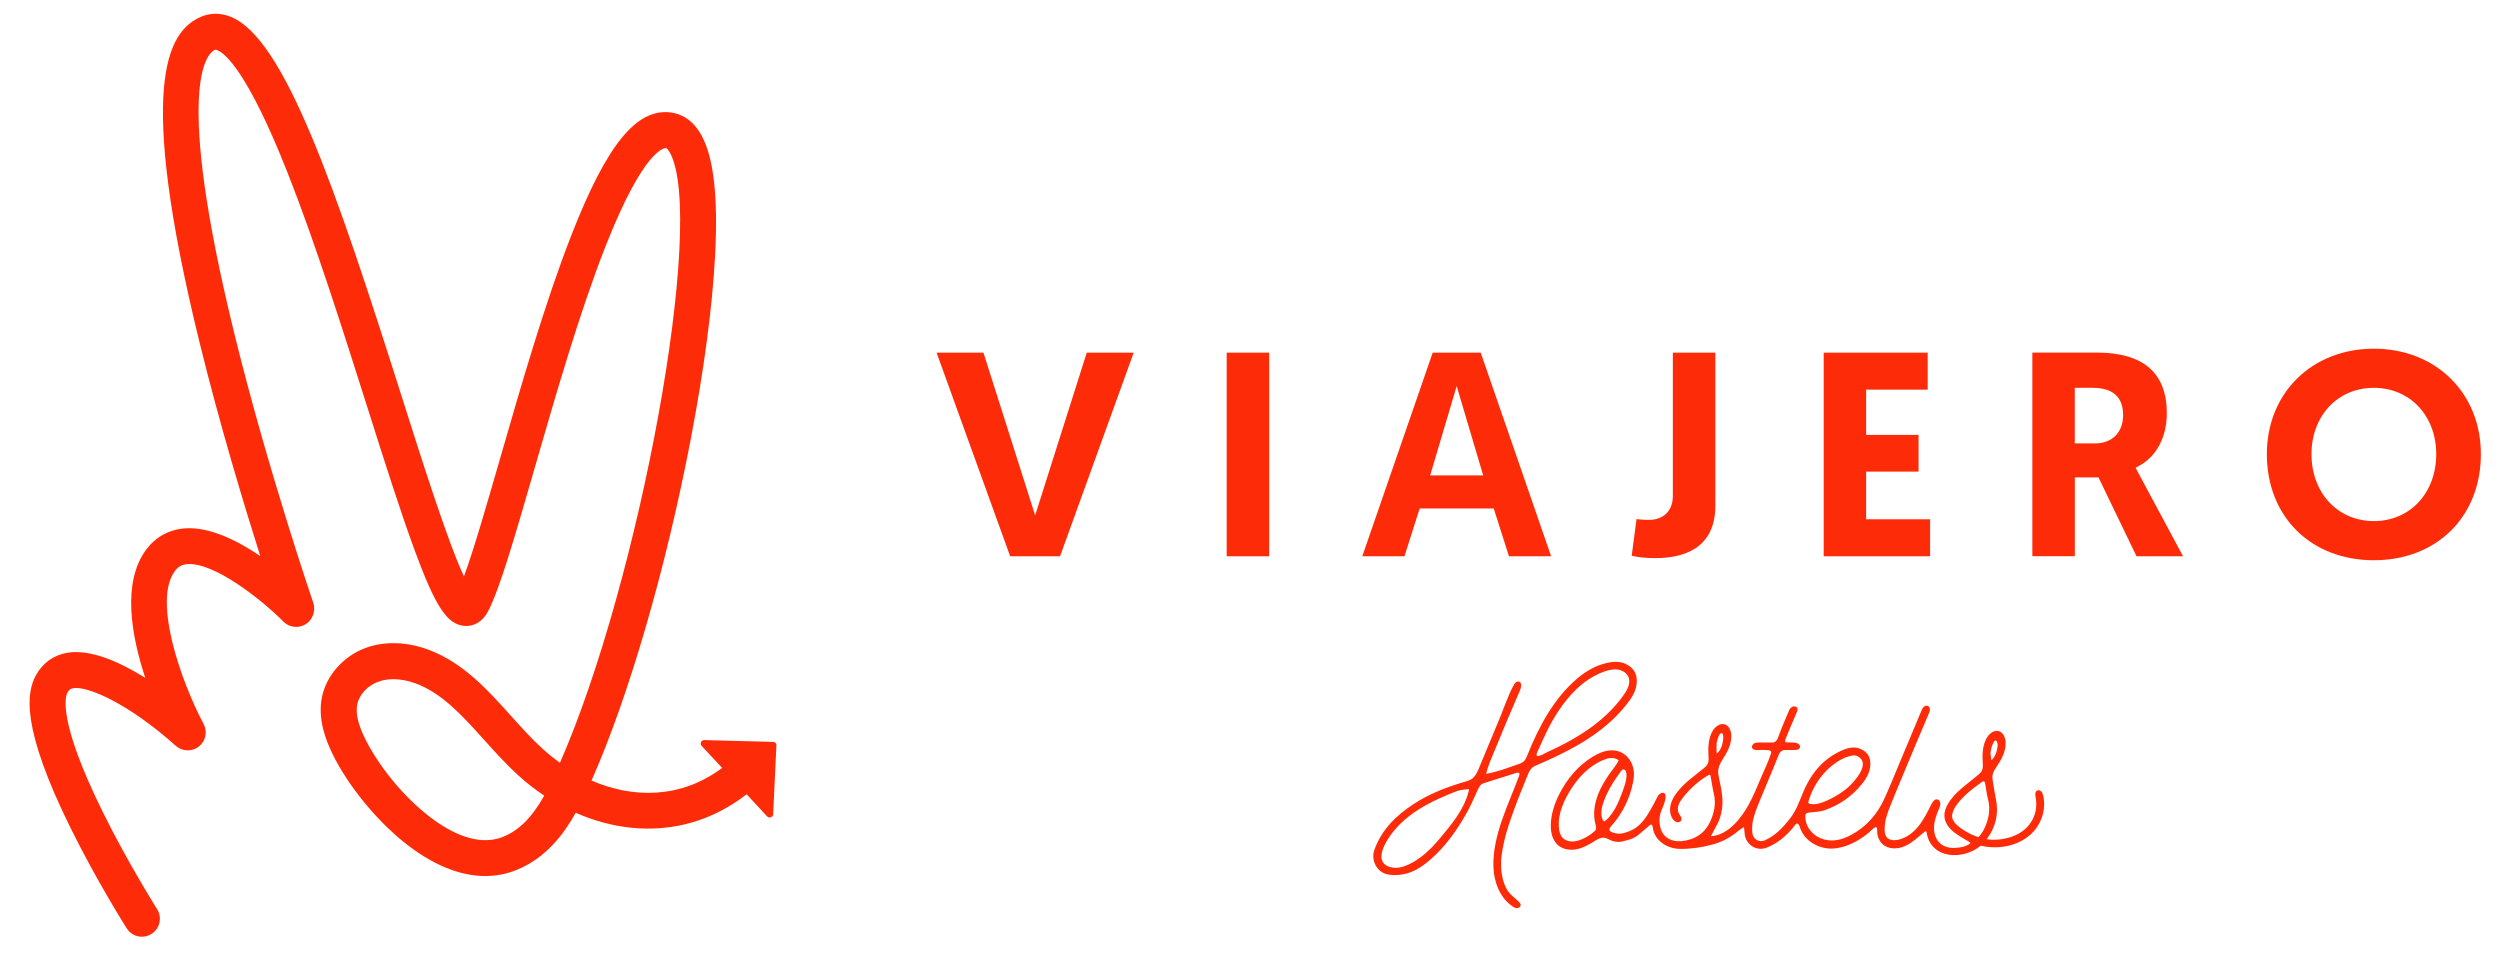 <?xml version="1.0" encoding="utf-8"?>
<!-- Generator: Adobe Illustrator 24.0.1, SVG Export Plug-In . SVG Version: 6.00 Build 0)  -->
<svg version="1.1" id="Capa_1" xmlns="http://www.w3.org/2000/svg" xmlns:xlink="http://www.w3.org/1999/xlink" x="0px" y="0px"
	 viewBox="0 0 3723.9 1422.6" style="enable-background:new 0 0 3723.9 1422.6;" xml:space="preserve">
<style type="text/css">
	.st0{fill:#FE2B09;}
</style>
<g>
	<polygon class="st0" points="1464.9,525.3 1395.1,525.3 1504.7,828.6 1579,828.6 1688.7,525.3 1618.8,525.3 1541.9,767.7 	"/>
	<rect x="1827.2" y="525.3" class="st0" width="63.3" height="303.3"/>
	<path class="st0" d="M2130.3,708.1l39.5-133l39.5,133H2130.3z M2134.1,525.3l-104.9,303.3h62.8l22.7-71.2H2225l22.7,71.2h62.8
		l-104.9-303.3H2134.1z"/>
	<path class="st0" d="M2430.5,827.9c12.3,2.6,21,3.4,35.6,3.4c40.6,0,89-13.6,89-78.1V525.3h-63.3v213.4c0,22-13.7,35.7-35.7,35.7
		c-7.5,0-13-0.4-18.4-1.2L2430.5,827.9z"/>
	<polygon class="st0" points="2779.7,702.5 2857.8,702.5 2857.8,647.8 2779.7,647.8 2779.7,580.4 2871.4,580.4 2871.4,525.3 
		2716.5,525.3 2716.5,828.6 2875,828.6 2875,773.5 2779.7,773.5 	"/>
	<path class="st0" d="M3536,776.2c-53.8,0-92.9-41.9-92.9-99.7c0-57.3,39.1-98.8,92.9-98.8s92.9,41.6,92.9,98.8
		C3628.9,734.3,3589.9,776.2,3536,776.2 M3536,519.4c-92.3,0-159.4,66.1-159.4,157.1c0,93,65.5,158,159.4,158
		c93.8,0,159.4-65,159.4-158C3695.4,585.5,3628.4,519.4,3536,519.4"/>
	<path class="st0" d="M3120.8,660.5h-30.3v-82.8h26.7c30,0,45.3,13.7,45.3,40.7C3162.5,644,3146.1,660.5,3120.8,660.5 M3181.1,696.8
		l6.2-3.5c25.2-13.8,40.3-42.8,40.3-77.7c0-60-35-90.4-104-90.4h-96.3v303.3h63.3V711.1h35.2l56.7,117.5h69.3
		c-63.8-118.9-67.2-125.2-67.4-125.5L3181.1,696.8z"/>
	<path class="st0" d="M2289.2,1126.1c-0.3-1.3-0.5-3.2,0.1-4.5c6.2-13.5,12-27.1,18.9-40.2c9.8-18.5,21.7-36.2,36.3-51.2
		c12.9-13.2,28.3-24.1,45.7-30.1c6.4-2.2,13.3-3.8,20-2.7c6.7,1.1,13.3,5.2,15.7,11.6c3.2,8.5-1.5,17.8-6.6,25.2
		c-15.2,22-35.4,40.2-57.6,55.1c-11.5,7.7-23.5,14.5-35.7,20.8c-6.3,3.2-12.7,6.3-19.1,9.2
		C2302.1,1121.4,2294.5,1126.7,2289.2,1126.1 M2187.3,1179.9c-6.8,26.8-26.4,49.7-43.7,70.3c-12.9,15.3-27.8,29.5-46,37.8
		c-7.7,3.5-16.4,5.9-24.7,4.1c-30.4-6.7-7.6-41.3,3.6-54.8c13.8-16.8,31.8-29.6,50.8-39.8c9.7-5.2,19.8-9.8,30-14
		c4.9-2,9.8-4.1,14.8-5.8c1.4-0.5,16.5-3.4,16.1-1.4C2187.9,1177.5,2187.6,1178.7,2187.3,1179.9 M2239.6,1055.2
		c-1.8,4.6-2.5,6.9-3.9,10.3c-10.9,26.2-21.8,52.3-32.6,78.5c-2,4.9-4.3,10-8,13.9c-4.5,4.7-10.6,5.8-16.6,7.6
		c-25.7,7.8-50.5,17.5-72.9,32.2c-26.2,17.2-47.8,38.3-58.5,68.5c-5,14.2,2.9,31.8,18,35.8c8.8,2.3,19.3,1.8,28.3-0.4
		c14-3.4,26-11.5,36.8-20.8c23.6-20.4,40.9-45.4,55.8-72.2c5.6-10.2,9.9-21.1,15-31.6c2-4.1,3.7-8.6,9-10.3
		c16.2-5.1,32.4-10.5,48.6-15.4c1.6-0.5,3.8-0.8,4.6,0.8c0.4,0.9,0.1,1.9-0.2,2.9c-15.8,43.1-39.6,88.3-38.5,135.4
		c0.5,22.8,9.4,46.6,28.1,59.5c2.1,1.5,4.5,2.8,7.1,2.8s5.3-1.9,5.4-4.5c0-1.9-1.3-3.5-2.6-4.8c-6.8-6.9-14.1-11.2-18.8-20.1
		c-4.3-8-6.3-17-7.3-26c-1.8-15.3,1.1-30.4,4.4-45.2c3.5-15.5,8.9-30.7,14.4-45.8c6.5-18,13.9-35.8,21.1-53.6
		c2.2-5.4,4.8-9.7,11.3-12.4c16.9-7,33.6-14.9,49.8-23.4c34.5-18.2,65.5-40.6,88.8-72c7.3-9.8,12.6-20.2,11.8-33.1
		c-0.6-9.9-5.6-16.5-13.5-21.3c-10.2-6.2-21.6-5.2-32.2-2.7c-15.8,3.8-29.7,11.8-42.1,22.2c-35.5,29.7-58,72.4-75,114.7
		c-1.3,3.2-2.6,6.6-5.1,9c-2.7,2.7-6.4,4-10.1,5.2c-15.2,5.2-30.4,11.2-46.3,13.7c3.2-13.5,9.1-25.9,14.3-38.6
		c5.5-13.5,11.1-27,16.7-40.4c6.4-15.3,13.1-30.5,19.6-45.8c1.3-3,2.8-9.1-0.2-11.7c-1.7-1.5-4.5-1-6.2,0.4
		c-1.8,1.4-2.8,3.5-3.9,5.5C2249.4,1029.7,2245.4,1041.2,2239.6,1055.2"/>
	<path class="st0" d="M2912.2,1226.2c-1-1.4-1-1.4-2.7-4.2c-1.6-2.7-2.1-6.2-1.5-9.1c0.8-3.9,2.5-7.9,4.7-11.3
		c10-15.1,24.8-26.2,39.3-36.7c3.3-2.4,4.6-0.8,5.1,2.7c1.3,8,2.4,16.1,4.4,24c3.5,14.3,0.9,27.8-4.9,40.9
		c-2.5,5.7-5.8,10.4-9.5,14.5c-6.1-1.9-12.2-4.6-18.1-8.1C2923.1,1235.4,2916.9,1231.5,2912.2,1226.2 M2969.6,1105.7l0.1-0.2
		c3.5-6.6,6.1,1.1,5.9,5c-0.5,7.4-3.4,16.8-9.1,21.8c-0.6,0.6-1.5-10.1-1.5-10.9C2965.5,1115.9,2967.1,1110.5,2969.6,1105.7
		 M2391.8,1221.9l-0.8,0.7c-0.5,0.5-1.2,1.1-1.9,0.8c-0.9-0.3-1.3-1.6-1.7-2.4c-0.6-1.2-1.1-2.5-1.4-3.9c-0.6-2.5-0.7-5.1-0.6-7.6
		c0-0.5,0.1-1,0.1-1.6c0.4-5.2,1.9-10.2,3.7-15c1.5-4.1,3.3-8,5.1-11.9c5.4-11.4,12.7-21.8,20.1-32.1c0.9-1.2,1.9-2.5,3.3-2.8
		c1.8-0.3,3.6,1.2,4.2,2.9c3.4,9.6-3.6,26-6.9,34.9c-1.8,4.8-3.7,9.5-5.9,14.1s-4.7,9.1-7.7,13.3c-1.5,2.1-3.1,4.2-4.8,6.2
		c-1.1,1.2-2.3,2.4-3.5,3.5C2392.6,1221.3,2392.2,1221.6,2391.8,1221.9 M2377.1,1230.6c0.4,2,0.6,4.1-0.4,5.8
		c-0.5,1-1.4,1.7-2.2,2.4c-5.5,4.8-11.8,8.7-18.6,11.5c-4.7,1.9-9.6,3.3-14.7,3.2c-5-0.1-10.2-1.9-13.6-5.6c-3.6-3.9-5-9.3-5.5-14.6
		c-2.1-21.5,8.2-42.9,19.7-60.4c10.8-16.4,25.2-31,43.1-39.4c0.9-0.4,1.8-0.8,2.7-1.2c3.7-1.6,7.6-2.9,11.7-3.2
		c4.1-0.3,8.3,0.7,11.5,3.2c1.6,1.2-12.7,19.4-13.9,21.2c-6.1,8.8-11.6,18-15.7,27.9c-6.1,14.7-8.8,31.2-4.6,46.5
		C2376.7,1228.8,2377,1229.7,2377.1,1230.6 M2560.6,1095.4c1.3-2.5,2.9-4.1,4.8-2.9c2.1,1.4,1.5,8,1.2,10.1
		c-0.8,6.7-3.6,15.5-9.3,19.7c-0.5,0.4-0.6-14.1-0.3-15.6C2557.4,1105.1,2558.7,1099.2,2560.6,1095.4 M2694,1193
		c8.1-26.5,26.2-50.5,51.2-63.1c3.9-2,8.3-3.2,12.6-4.2c5.3-1.3,10,0.2,13.8,4.2c10.7,11.3-8.1,32.6-16.1,40.4
		c-9,8.6-19.7,15.3-30.9,20.7c-8.4,4-18.9,8.4-28.5,6.5c-0.6-0.1-1.3-0.3-1.8-0.8C2693.3,1195.7,2693.6,1194.3,2694,1193
		 M3044.5,1191.2c-0.2-2-0.6-4.1-1.1-6.1c-0.5-2.1-1.1-4.3-2.6-5.9c-1.4-1.7-3.8-2.7-5.8-1.9c-1.9,0.7-3,2.8-3.3,4.8
		c-0.2,2,0.2,4.1,0.6,6.1c5,28.1-12,51.3-38.5,59.1c-11.7,3.4-23.2,4.4-34.5,2.8l0.2-0.2c13.1-17.7,18.1-37.7,13.5-59.7
		c-1.9-9-3.1-18.1-4.7-27.2c-1.5-8.8,0.7-13.6,5.7-20.9c7.4-10.7,13.9-23,13.5-36c-0.2-7.2-3.5-15.3-10.5-17.1
		c-6.9-1.8-13.8,3.7-17.4,9.8c-6.5,11-7,24.5-6.2,37.3c0.3,4.2,0.6,8.7-1.5,12.4c-1.1,2-2.9,3.6-4.7,5.2
		c-16.1,13.9-35.1,25.5-45.7,44c-3.1,5.3-5.4,11.3-5.2,17.5c0.2,9.9,6.8,18.6,14.5,24.6c7.3,5.7,15.7,10,23.5,14.9l0.7,0.7
		c0.1,0.4-0.3,0.8-0.6,1.1c-5.9,4.8-14.1,5.9-21.4,6.5c-8.4,0.6-17.2-1.4-23.4-7.1c-6.7-6.2-9.3-15.9-8.7-24.9
		c0.5-9.1,3.8-17.8,7.3-26.2c1-2.5,2.1-5.1,2.1-7.8c-0.1-2.7-1.7-5.6-4.3-6.2c-4-1-7.1,3.3-9,7c-5.8,11.5-11.4,23.2-19.5,33.1
		c-8.1,10-19.1,18.2-31.7,20.3c-5.5,0.9-11.8,0.2-15.4-4c-2.5-3-3-7.2-3.1-11.1c-0.3-13,3.8-24.1,8.5-35.9
		c5.3-13.4,10.9-26.7,16.4-40c13.5-32.4,26.9-64.8,40.8-97.1c0.8-1.9,1.7-3.9,1.7-6c0.1-2.1-0.8-4.4-2.6-5.4
		c-2.1-1.1-4.8-0.3-6.6,1.3c-1.7,1.6-2.7,3.9-3.6,6.1c-11.2,26.6-22.3,53.2-33.4,79.8c-7.2,17.2-14.1,34.5-21.9,51.4
		c-10.7,23.2-27.1,41.9-50.4,54c-12,6.2-24.6,9.8-38.7,6.2c-15.6-4-27.2-16.6-28.3-32.2c-0.5-6.4,0.7-7.4,7.3-8.2
		c6.8-0.7,14-0.8,20.3-2.9c22.2-7.5,40.9-20.3,55.7-38.2c8.4-10.1,14.8-21.2,13.3-35.1c-0.9-7.9-4.9-13.3-12-17.2
		c-11.1-6.1-21.7-2.7-31.7,1.8c-28.3,13-45.8,35.8-57,63.5c-5.3,13-10,26.1-18.8,37.3c-10.2,13-21.1,25-37,32.2
		c-9.9,4.4-18-2.5-18.9-9.7c-0.8-6.8-0.6-14.2,1-20.8c2.2-9.3,5.7-18.3,9.4-27.2c9.3-23,19.4-45.6,28.4-68.7
		c1.1-2.9,2.9-5.9,5.8-7.1c1.8-0.8,3.8-0.8,5.7-0.8c4.1,0,8.1,0,12.2,0c3.1,0,7-0.5,8.1-3.4c0.9-2.3-0.6-5-2.8-6.2s-4.7-1.4-7.2-1.5
		c-3.3-0.1-6.5-0.3-9.8-0.4c-0.6,0-1.3-0.1-1.7-0.4c-1-0.8-0.6-2.4-0.2-3.6c5.5-13.7,11.4-27.4,17.2-41c0.7-1.6,1.4-3.4,1-5.1
		c-0.7-2.9-4.5-4.2-7.3-3c-2.8,1.1-4.6,3.9-5.7,6.6c-5.5,13.1-11.2,26.1-16,39.5c-1,2.7-2.6,5.5-5.3,6.7c-1.7,0.7-3.6,0.7-5.4,0.7
		c-5.6,0-11.1-0.1-16.7-0.1c-2.8,0-5.6,0-8.1,1.3c-2.4,1.3-4.1,4.4-3,6.9c1.4,3.1,5.6,3.2,9,3c5-0.3,10-0.2,14.9,0.3
		c1.6,0.1,3.6,0.5,4.2,2.1c0.4,0.9,0.1,1.9-0.2,2.9c-3.7,12.3-10,24.3-14.9,36.2c-5.4,13.2-11.1,26.4-17.8,39
		c-11,20.6-31.3,46.8-57,47.9c0.7,0,5.8-10.6,6.5-11.9c2.6-4.4,4.9-8.7,6.6-13.6c3.3-9.4,4.9-19.2,4.4-29.1
		c-0.6-11.9-3.4-23.6-5.8-35.3c-2.5-12.1,3-19.7,9.2-29.7c5.6-9.1,10-19.3,9.8-30c-0.1-7-3-14.9-9.7-17c-7.1-2.2-14.4,3.4-18.2,9.9
		c-6.5,11.1-6.8,24.7-6.1,37.5c0.2,4,0.5,8.3-1.4,11.9c-1.3,2.4-3.3,4.2-5.4,5.9c-14.3,11.8-30.1,22.4-41.1,37.4
		c-4.1,5.5-7.4,11.7-8.8,18.4c-1.3,6.7-0.5,14.1,3.4,19.8c1.5,2.2,3.5,4.2,6.1,4.9c2.6,0.6,5.7-0.5,6.7-3c1.4-3.6-2.1-7-3.8-10.4
		c-1.8-3.7-1.7-8.1-0.4-12s3.7-7.3,6.2-10.6c10.5-13.7,23.6-25.4,38.5-34.1c0.5-0.3,1-0.6,1.5-0.5c1.2,0.1,1.6,1.5,1.8,2.7
		c1.4,8.4,2.6,16.8,4.6,25.1c3.5,14.3,0.9,27.8-4.9,40.9c-8.2,18.6-23.5,28.4-43.7,30.2c-13.6,1.2-25.8-4.9-30.1-17.3
		c-1.8-5.3-2.5-11-2.1-16.6c0.2-2.9,0.8-5.7,1.6-8.4s1.9-5.2,3-7.8c1.3-3.1,2.4-6.3,3.3-9.5c0.8-3.1,1.9-6.9,0.6-10
		c-0.3-0.7-0.7-1.4-1.3-1.8c-1-0.7-2.3-0.8-3.5-0.6c-2.9,0.7-5.2,2.8-6.5,5.3c-2,3.8-3.9,7.6-5.9,11.4c-2.8,5.3-5.8,10.5-9,15.6
		c-6.4,10.3-14.4,19.5-26.2,24.4c-8,3.3-16.1,5.9-25.1,2.6c-2.5-0.9-6.4-2.1-5.6-5.6c0.4-1.6,1.5-2.9,2.6-4.1
		c16.8-18.7,28.3-42.2,32.8-67c0.5-2.6,0.9-5.3,1-8c1.2-20.9-13.8-39.6-35.5-37.8c-9.4,0.7-18.3,4.7-26.3,9.7
		c-21.3,13-37.9,32.9-49.2,55.1c-7.2,14.3-12.4,29.8-12.8,45.8c-0.3,11.3,2.4,23.5,11,30.8c7.4,6.3,18.1,7.7,27.6,5.8
		s18.2-6.8,26.4-12c6.1-3.9,12.4-7.3,19.4-3.6c6.4,3.4,13.9,6,21.6,4.1c8.4-2,17-3.8,23.9-9.4c5.9-4.8,11.6-9.8,17.3-14.7
		c0.7-0.6,1.6-1.3,2.5-1.1c1.5,0.2,1.9,2.2,2.1,3.6c2.2,20.4,21.7,32.5,41,32.6c16.2,0.1,32-2.2,47.7-6.4c14.4-3.9,27-10.5,38.2-20
		c2.8-2.4,6-4.2,9.1-6.2c0.3,3.4,0.6,6.9,1,10.3c1.8,16.5,17.8,26.4,32.9,20.4c15.8-6.3,27.9-16.5,38.5-29c1.3-1.6,2.4-3.3,3.8-4.9
		c2.4-2.8,4.2-2.6,5.9,0.6c0.6,1,0.9,2.2,1.2,3.3c6.8,20.7,29,32.4,48.8,31.4c10.6-0.6,21.1-3.6,30.7-8.5
		c11-5.6,20.8-12.5,29.5-21.1c1.1-1.1,4.3-3.5,5.6-1.4c0.5,0.9,0.5,2,0.4,3c-0.3,7.8,2.2,15.9,7.8,21.2c8.7,8.2,22.7,8,33.7,3.1
		s19.8-13.6,29-21.2c0.6-0.5,1.4-1.1,2.1-0.8c0.8,0.3,1,1.3,1.2,2.1c6.5,39.9,54.8,41,80.5,19.3c25.3,5.9,54.5,1.3,74.8-17.1
		C3039.3,1229.6,3046.7,1210.2,3044.5,1191.2"/>
</g>
<path class="st0" d="M1151.7,1105.1l-102.7-2.7c-4.5-0.1-7,5.3-3.9,8.6l30.6,32.9c-62.2,46.4-133.5,45.2-194.6,18.8
	c55.3-124.8,111-315.9,148.1-510.1c19.5-101.9,31.9-195.5,35.9-270.7c4.7-87.6-1.8-146.4-19.9-179.7c-13.8-25.6-32.7-33-46.1-34.7
	c-51-6.4-95.1,47.8-147.4,181.3c-39.2,99.9-75.3,224.9-107.1,335.3c-19.9,69-39,135.1-53.5,174.5c-24.1-51.4-62-171.1-93.7-271
	C499.6,279.4,424.3,58.7,344.6,25.4c-16.7-7-33.8-6.5-49.3,1.5c-44.5,22.8-92.8,97.7,2.2,484.2c29.8,121.1,65.7,240,90.2,317.2
	c-34.4-23.3-75.7-43.8-112-41.3c-23.6,1.7-43.6,12.6-57.8,31.5c-36.5,48.8-22.3,128.3-1.5,191.2c-37.9-23.6-81.7-43.3-116.4-37.3
	c-20.5,3.6-36.7,15.3-46.7,33.9c-13.5,25.1-22.8,76,51.9,227.2c38.8,78.5,81.8,146.6,83.6,149.4c5.1,8,13.8,12.5,22.6,12.4
	c4.9,0,9.9-1.3,14.3-4.2c12.5-7.9,16.2-24.4,8.3-36.9c-0.4-0.7-43.3-68.5-80.8-144.5c-67.7-136.9-55.8-172.4-52.7-178.1
	c2.5-4.6,5.1-5.9,8.7-6.5c19.8-3.5,80.1,20.9,152.6,85.8c9.7,8.6,24.1,9.1,34.3,1.2c10.2-8,13.3-22.1,7.2-33.6
	c-34.1-64.7-75.8-183.8-42.7-228c4.9-6.6,10.5-9.6,18.7-10.2c39.1-2.8,108.4,51,142.9,85.6c10.4,10.5,27.4,10.5,37.9,0.1
	c3.2-3.2,5.3-7.1,6.6-11.2c0.2-0.7,0.5-1.4,0.6-2.2c0.1-0.4,0.2-0.9,0.2-1.3c0.8-4.4,0.7-9-0.9-13.5c-0.7-2-67.6-197.8-117.2-399.6
	C258.2,127,308.5,80.1,319.5,74.5c1-0.5,1.7-0.9,4.4,0.3c11.7,4.9,45.2,32.4,104.5,182.6C469,360,510,489.5,546.3,603.8
	c26.2,82.8,51,160.9,72.1,217.9c30.5,82.4,47.6,108.2,73.2,110.6c14.1,1.3,27.1-6.3,34.7-20.4c17.5-32.5,40.5-112.2,69.6-213
	c31.5-109.2,67.2-232.9,105.5-330.6c58.8-149.9,89.7-147.9,90.9-147.7c0.6,0.1,2.9,2,5.7,7c54.1,100-45.3,638.1-163.9,908.6
	c-8.9-6.3-17.4-13.1-25.3-20.3c-16.4-14.8-31.5-31.6-47.5-49.4c-35.2-39.2-71.7-79.8-123.9-99c-31.6-11.6-64.3-12.6-91.9-2.7
	c-33.7,12.1-59.6,41.2-66.1,74.3c-6.3,32.7,6,63.5,15.9,83.9c22.1,45.6,63.7,97.1,105.9,131.1c41.9,33.7,83.1,50.8,121.6,50.8
	c15.8,0,31.1-2.9,45.7-8.7c44.6-17.7,71.6-54.1,89-85.5c26.7,11.7,54.4,19.3,82.2,22.2c62.9,6.5,122.2-10.7,172.4-49.8l30.6,33
	c3.1,3.3,8.7,1.3,8.9-3.2l4.9-102.6C1156.8,1107.6,1154.5,1105.2,1151.7,1105.1 M748.9,1246.7c-39.7,15.7-83.9-9.8-114-34.1
	c-44.4-35.8-77-83.1-91.3-112.7c-10.4-21.4-14-37.4-11.5-50.4c2.8-14.7,15.5-28.4,31.5-34.1c6.9-2.5,14.4-3.7,22.4-3.7
	c10.5,0,21.7,2.1,32.9,6.2c39.7,14.6,70.2,48.6,102.5,84.5c16.2,18,33,36.7,51.5,53.4c12,10.8,24.6,20.6,37.7,29.4
	C792.6,1217.6,772.7,1237.3,748.9,1246.7"/>
</svg>
